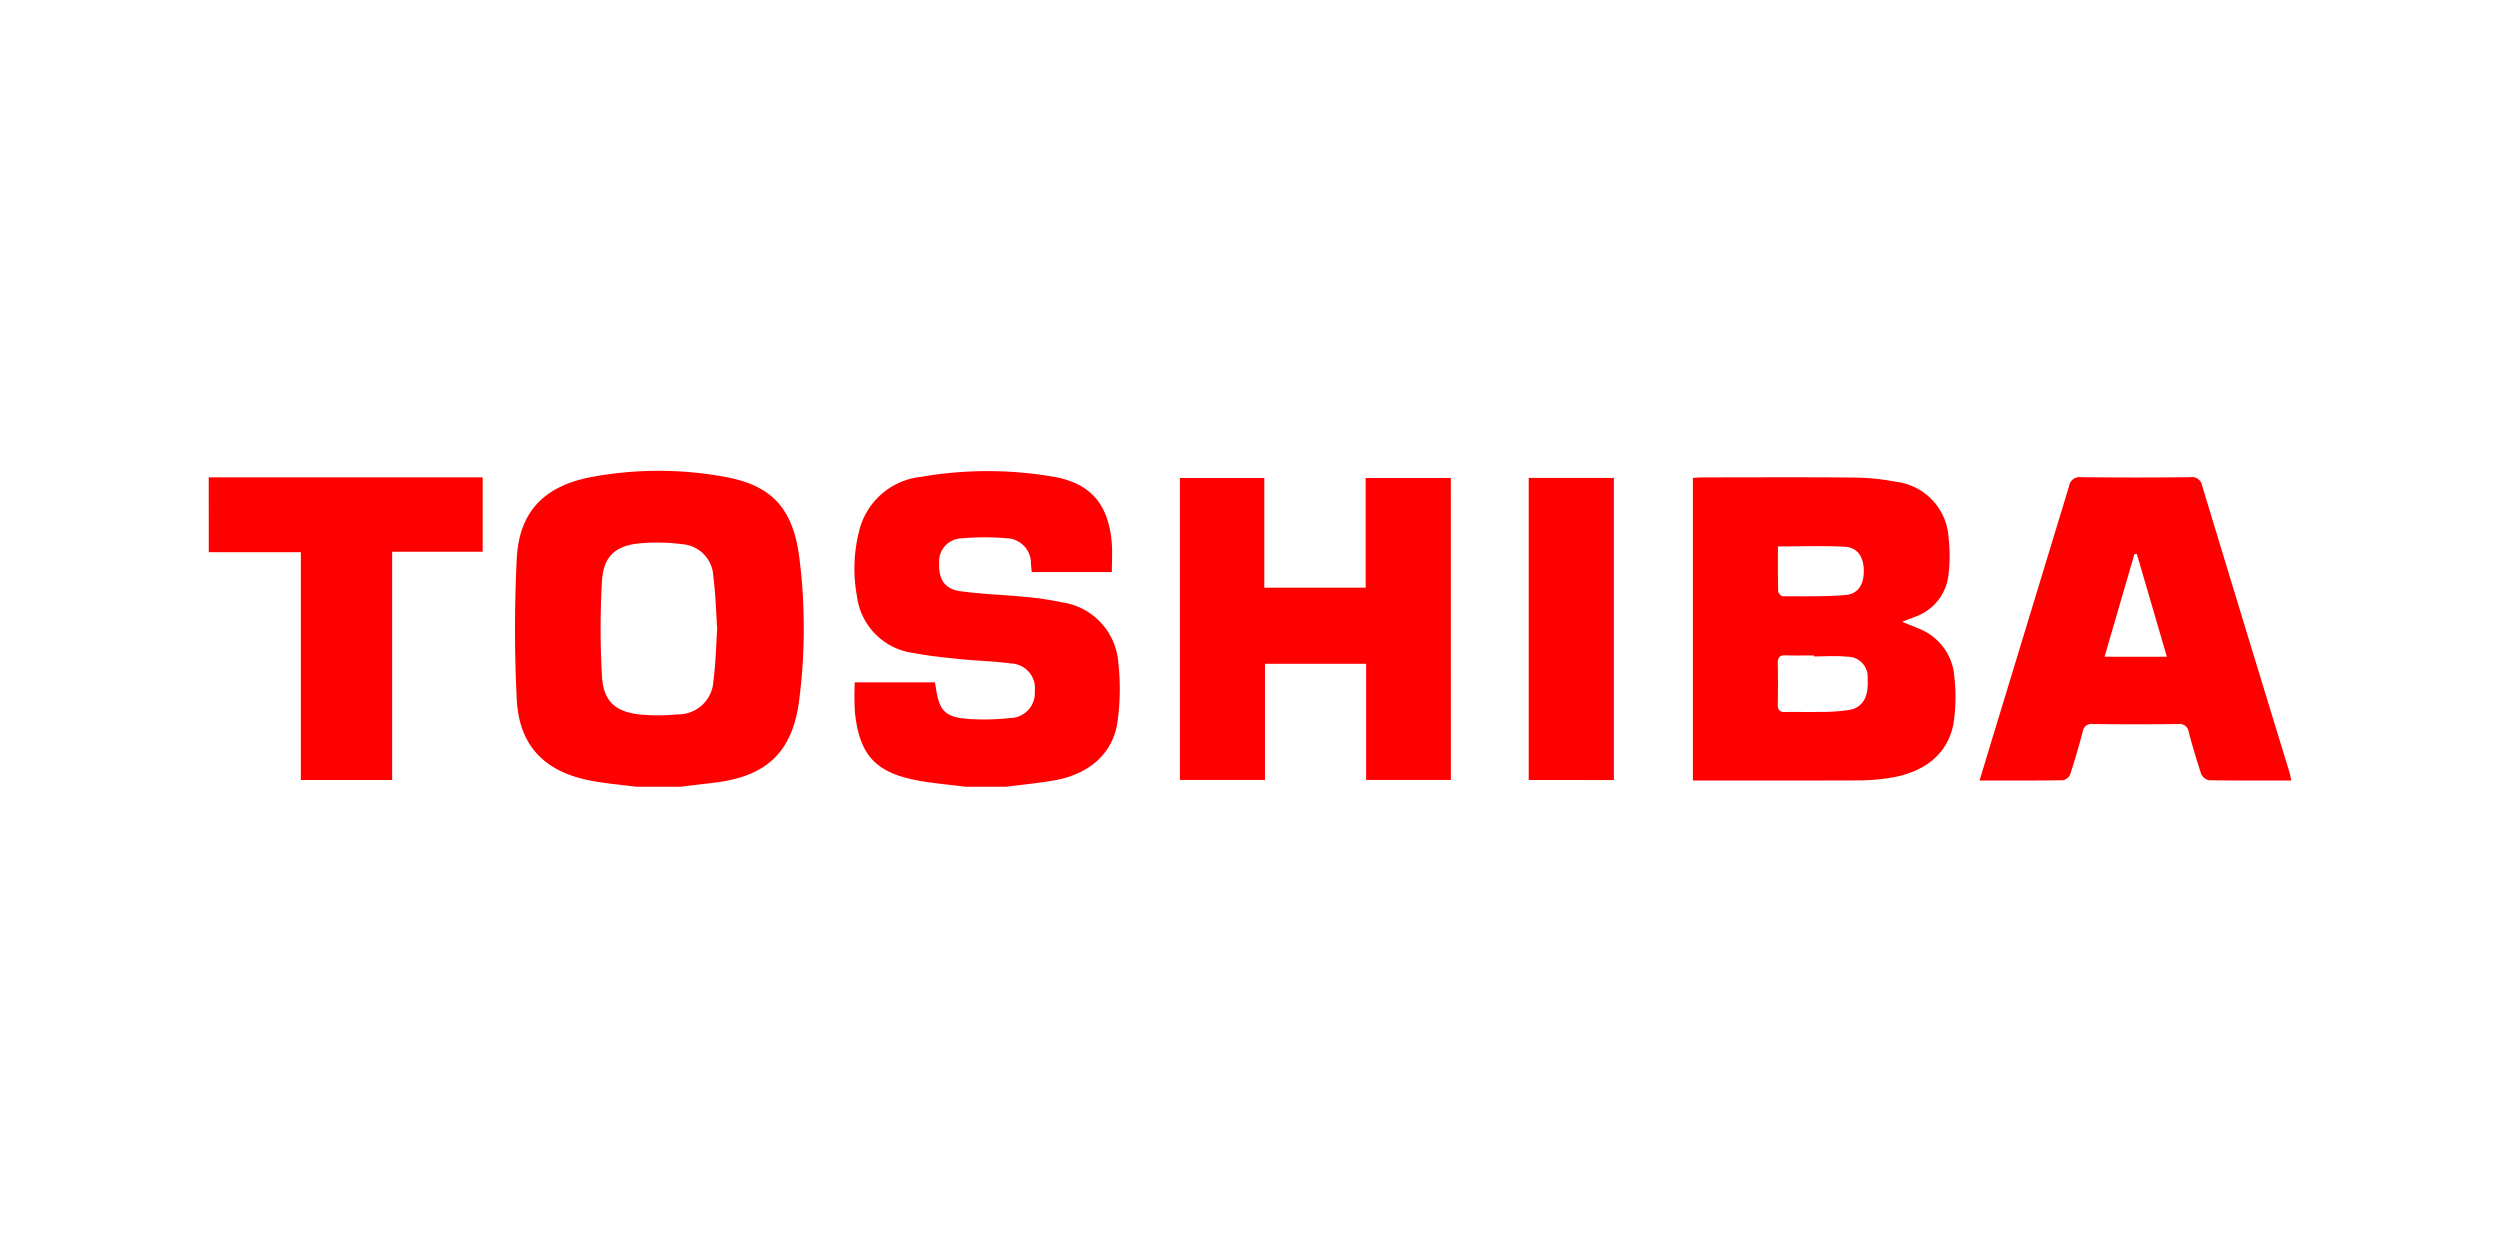 <svg xmlns="http://www.w3.org/2000/svg" width="177" height="88" viewBox="0 0 177 88">
    <g fill="#ff0000">
        <path d="M14.779 33.797h19.395v5.268h-6.409v16.159H21.3v-16.13h-6.52ZM45.034 55.702c-1.067-.139-2.144-.228-3.2-.429-3.29-.628-5.086-2.474-5.249-5.784s-.162-6.625 0-9.929 1.925-5.143 5.246-5.779a25.993 25.993 0 0 1 9.382-.04c3.444.6 4.973 2.25 5.4 5.9a39.845 39.845 0 0 1-.049 10.066c-.491 3.573-2.325 5.262-5.944 5.7l-2.419.292Zm5.744-11.186c-.086-1.218-.111-2.462-.276-3.686a2.368 2.368 0 0 0-2.114-2.292 14.251 14.251 0 0 0-3.08-.073c-1.756.169-2.587.934-2.689 2.69a59.207 59.207 0 0 0 0 6.713c.1 1.807.972 2.562 2.81 2.731a13.731 13.731 0 0 0 2.51-.021 2.491 2.491 0 0 0 2.572-2.4c.163-1.205.182-2.423.267-3.662ZM68.374 55.702c-1.09-.137-2.188-.23-3.269-.42-3.088-.541-4.258-1.786-4.578-4.864a20.827 20.827 0 0 1-.01-2.107h5.669c.027.132.055.246.072.36.234 1.656.648 2.108 2.32 2.232a17.05 17.05 0 0 0 2.94-.066 1.77 1.77 0 0 0 1.745-1.9 1.749 1.749 0 0 0-1.673-1.961c-1.185-.164-2.389-.186-3.581-.308-1.095-.112-2.2-.217-3.274-.426a4.65 4.65 0 0 1-4.066-4.049 10.764 10.764 0 0 1 .16-4.61 5.055 5.055 0 0 1 4.375-3.822 27.552 27.552 0 0 1 9.312-.02c2.675.444 3.962 1.934 4.195 4.668.056.66.008 1.328.008 2.093h-5.675c-.021-.233-.034-.4-.052-.557a1.774 1.774 0 0 0-1.75-1.837 17.565 17.565 0 0 0-3.152.007 1.632 1.632 0 0 0-1.6 1.7c-.041 1.217.379 1.886 1.527 2.046 1.517.209 3.056.251 4.583.4a21.945 21.945 0 0 1 2.557.378 4.672 4.672 0 0 1 4.026 4.333 16.668 16.668 0 0 1-.063 4.122c-.313 2.232-1.974 3.708-4.449 4.152-1.128.2-2.274.305-3.411.453ZM102.721 55.221h-6v-8.222H89.56v8.222h-6.024v-21.38h5.977v7.767h7.177v-7.767h6.029ZM108.233 55.225V33.838h6.03v21.389ZM119.857 55.26V33.836c.265-.014.5-.037.731-.037 3.529 0 7.059-.023 10.587.012a16.67 16.67 0 0 1 3.069.3 4.232 4.232 0 0 1 3.716 3.971 11.06 11.06 0 0 1 0 2.556 3.562 3.562 0 0 1-2.4 3.041c-.263.107-.531.205-.893.345.455.184.825.322 1.185.481a3.959 3.959 0 0 1 2.515 3.4 12.608 12.608 0 0 1-.05 3.266c-.375 2.194-2.053 3.549-4.638 3.923a15.042 15.042 0 0 1-2.079.16c-3.888.014-7.776.006-11.743.006Zm8.568-8.785v-.07c-.671 0-1.343.016-2.013-.006-.4-.013-.552.143-.545.542q.026 1.465 0 2.929c-.007.4.134.553.542.542.79-.021 1.582.012 2.372-.011a12.553 12.553 0 0 0 2.211-.15c.938-.2 1.315-.967 1.236-2.2a1.423 1.423 0 0 0-1.437-1.555c-.781-.083-1.577-.021-2.366-.021Zm-2.547-7.787c0 1.092-.011 2.134.015 3.174 0 .125.211.352.323.352 1.484 0 2.974.036 4.449-.088.907-.076 1.315-.772 1.292-1.765-.022-.958-.457-1.606-1.343-1.651-1.546-.079-3.099-.022-4.732-.022ZM162.223 55.261c-2.01 0-3.929.014-5.847-.021a.792.792 0 0 1-.541-.472 50.197 50.197 0 0 1-.874-2.944.65.65 0 0 0-.749-.562q-3.024.034-6.048 0a.608.608 0 0 0-.7.525 60.545 60.545 0 0 1-.885 3.016.731.731 0 0 1-.5.438c-1.942.031-3.885.021-5.927.021.388-1.281.757-2.5 1.129-3.721l5.2-17.089a.765.765 0 0 1 .88-.668q3.851.047 7.7 0a.733.733 0 0 1 .854.612q3.077 10.154 6.185 20.3c.054.158.072.322.123.565ZM151.29 39.223l-.173.011-2.115 7.264h4.412Z"/>
    </g>
</svg>